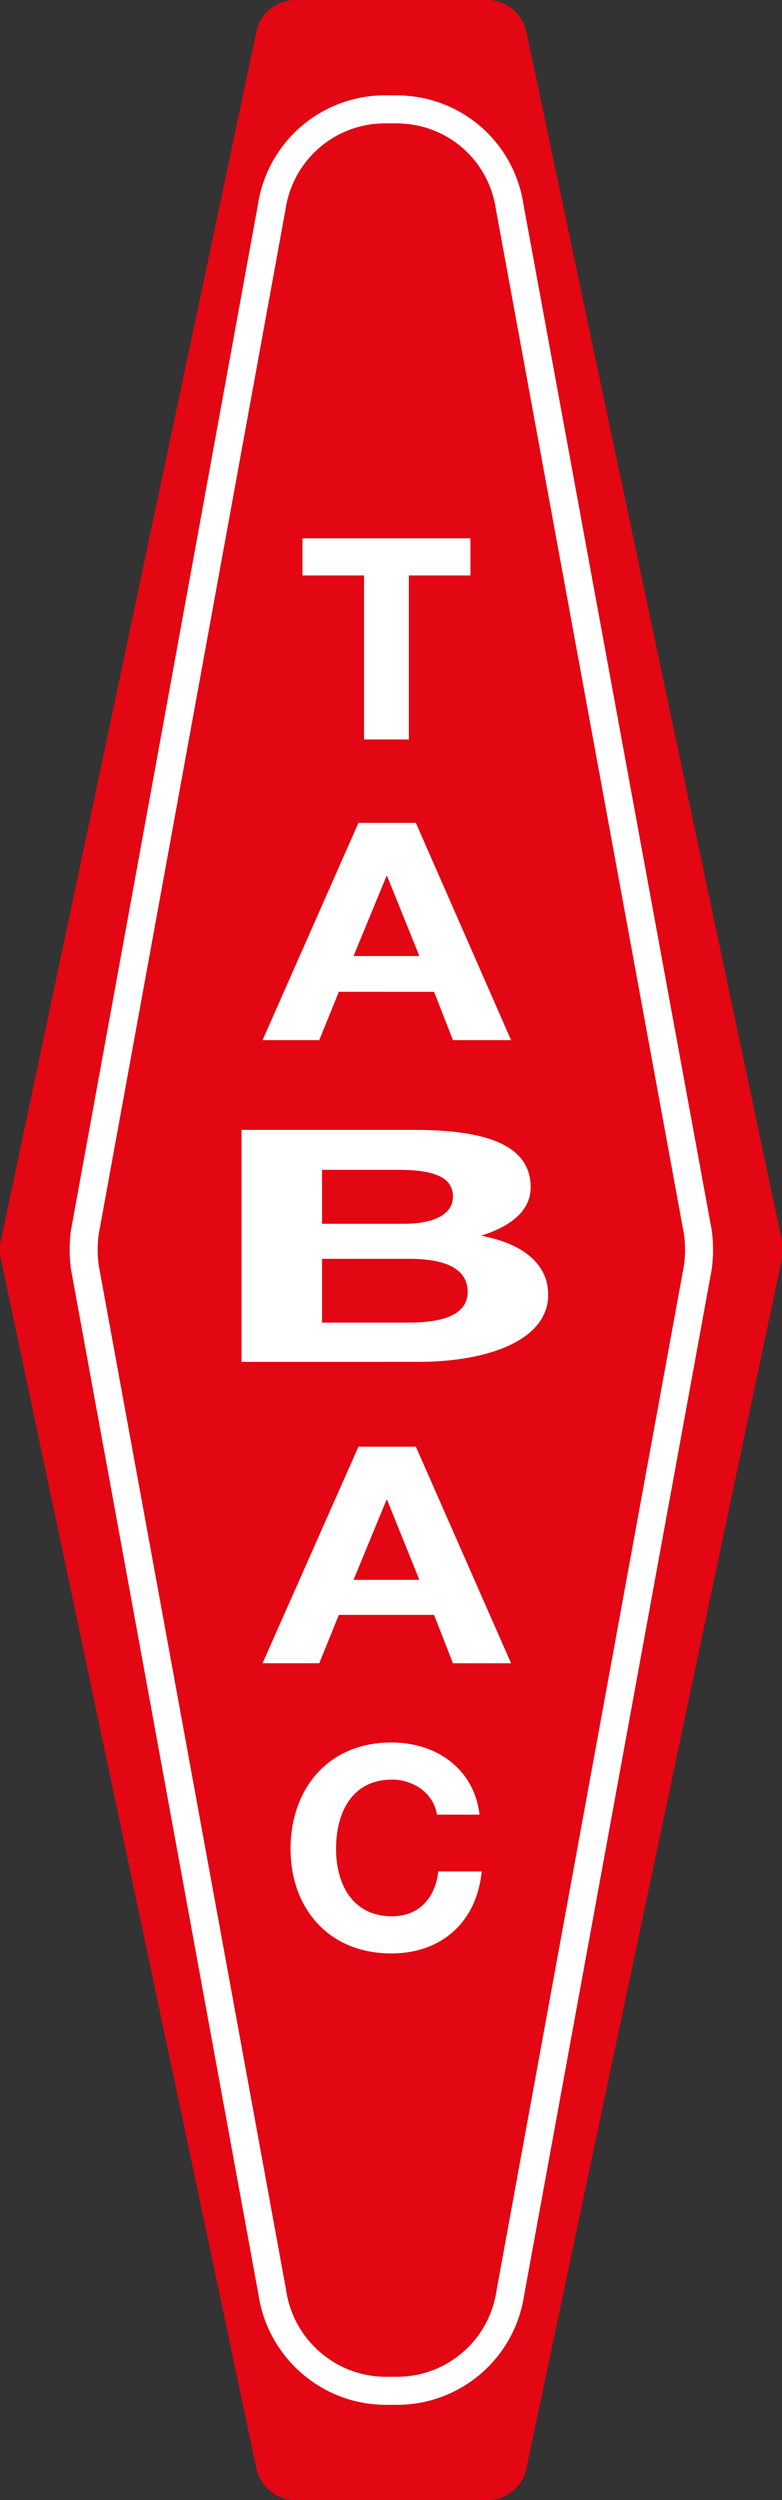 <?xml version="1.0" encoding="utf-8"?>
<!-- Generator: Adobe Illustrator 22.0.1, SVG Export Plug-In . SVG Version: 6.00 Build 0)  -->
<svg version="1.1" id="Calque_1" xmlns="http://www.w3.org/2000/svg" xmlns:xlink="http://www.w3.org/1999/xlink" x="0px" y="0px"
	 viewBox="0 0 111.7 356.7" style="enable-background:new 0 0 111.7 356.7;" xml:space="preserve">
<rect x="0" y="0" width="111.7" height="356.7" fill="#333333" stroke="none"/>
<style type="text/css">
	.st0{fill-rule:evenodd;clip-rule:evenodd;fill:#E30613;}
	.st1{fill-rule:evenodd;clip-rule:evenodd;fill:#E30613;stroke:#FFFFFF;stroke-width:4;stroke-miterlimit:10;}
	.st2{fill:#FFFFFF;}
</style>
<g>
	<path class="st0" d="M69.6,0H42.2c-2.7,0-5.1,1.9-5.6,4.6L0.1,177.1c-0.2,0.8-0.2,1.6,0,2.4l36.5,172.6c0.6,2.7,2.9,4.6,5.6,4.6
		h27.4c2.7,0,5.1-1.9,5.6-4.6l36.5-172.6c0.2-0.8,0.2-1.6,0-2.4L75.2,4.6C74.6,1.9,72.3,0,69.6,0z"/>
	<path class="st1" d="M56.6,15.6h-1.6c-8.1,0-15,5.9-16.2,14L12.1,175.9c-0.2,1.6-0.2,3.2,0,4.8l26.8,146.4c1.2,8,8.1,14,16.2,14
		h1.6c8.1,0,15-5.9,16.2-14l26.8-146.4c0.2-1.6,0.2-3.2,0-4.8L72.8,29.5C71.6,21.5,64.8,15.6,56.6,15.6z"/>
	<g>
		<path class="st2" d="M52,82.1h-8.8v-5.3h24v5.3h-8.8v23.4H52V82.1z"/>
		<path class="st2" d="M51.2,117.4h8.2L73,148.4h-8.3l-2.7-6.9H48.4l-2.8,6.9h-8.1L51.2,117.4z M50.5,136.4h9.4l-4.6-11.4h-0.1
			L50.5,136.4z"/>
		<path class="st2" d="M34.5,161.2h24.6c10,0,16.7,2,16.7,8.2c0,3.2-2.6,5.5-7.1,6.9c6.4,1.2,9.6,4.3,9.6,8.4c0,6.7-9,9.6-18.5,9.6
			H34.5V161.2z M46,174.6h11.7c4,0,7-1.2,7-3.9c0-3.2-3.8-3.8-7.9-3.8H46V174.6z M46,188.7h12.3c4.5,0,8.5-0.9,8.5-4.4
			c0-3.4-3.4-4.7-8.3-4.7H46V188.7z"/>
		<path class="st2" d="M51.2,206.4h8.2L73,237.3h-8.3l-2.7-6.9H48.4l-2.8,6.9h-8.1L51.2,206.4z M50.5,225.4h9.4L55.3,214h-0.1
			L50.5,225.4z"/>
		<path class="st2" d="M62.4,258.9c-0.4-2.9-3.2-5-6.4-5c-5.8,0-8,4.8-8,9.9c0,4.8,2.2,9.6,8,9.6c3.9,0,6.2-2.7,6.6-6.4h6.2
			c-0.7,7.2-5.7,11.7-12.9,11.7c-9.1,0-14.4-6.6-14.4-14.9c0-8.5,5.3-15.2,14.4-15.2c6.4,0,11.8,3.7,12.6,10.3H62.4z"/>
	</g>
</g>
</svg>
